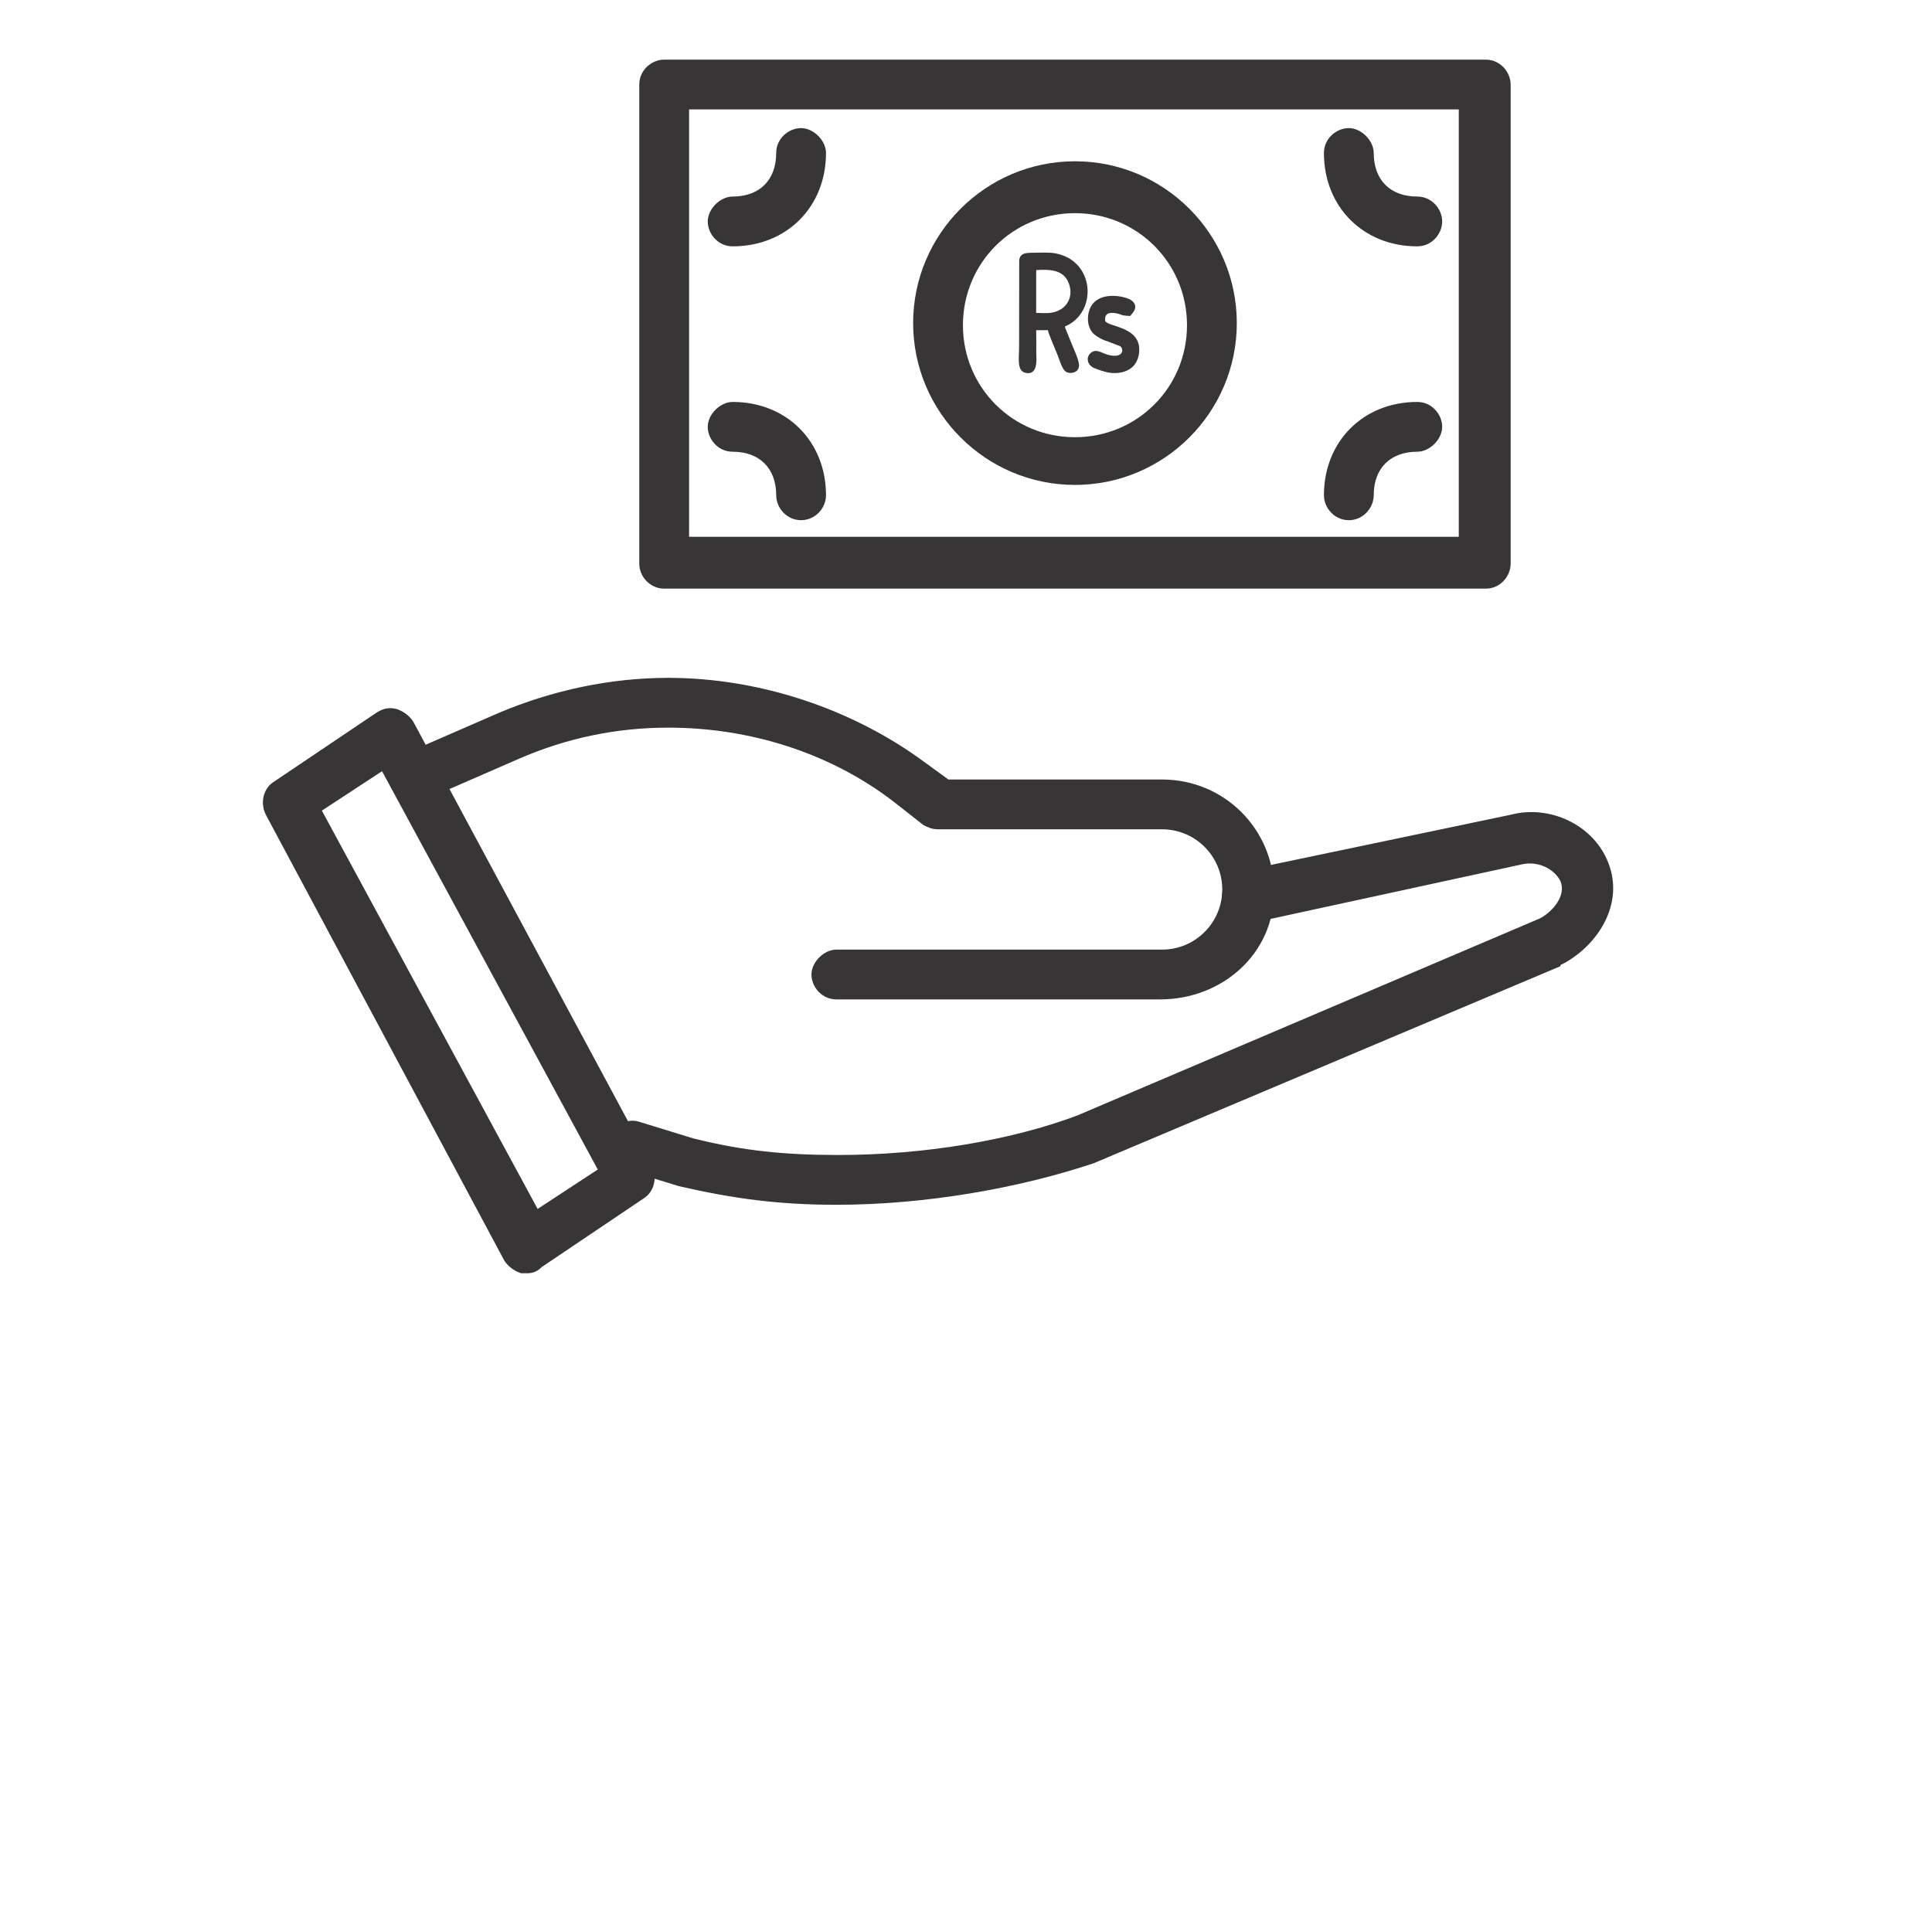 <?xml version="1.0" encoding="UTF-8"?>
<!DOCTYPE svg PUBLIC "-//W3C//DTD SVG 1.1//EN" "http://www.w3.org/Graphics/SVG/1.1/DTD/svg11.dtd">
<!-- Creator: CorelDRAW 2021.5 -->
<svg xmlns="http://www.w3.org/2000/svg" xml:space="preserve" width="1963px" height="1959px" version="1.1" style="shape-rendering:geometricPrecision; text-rendering:geometricPrecision; image-rendering:optimizeQuality; fill-rule:evenodd; clip-rule:evenodd"
viewBox="0 0 1946.87 1942.76"
 xmlns:xlink="http://www.w3.org/1999/xlink"
 xmlns:xodm="http://www.corel.com/coreldraw/odm/2003">
 <defs>
  <style type="text/css">
   <![CDATA[
    .fil0 {fill:none}
    .fil2 {fill:#373535}
    .fil1 {fill:#373535;fill-rule:nonzero}
   ]]>
  </style>
 </defs>
 <g id="Layer_x0020_1">
  <rect class="fil0" width="1946.87" height="1942.76"/>
  <path class="fil1" d="M1497.18 593.14l-827.89 0c-14.63,0 -25.09,-12.55 -25.09,-25.09l0 -482.93c0,-14.63 12.55,-25.09 25.09,-25.09l827.89 0c14.64,0 25.09,12.55 25.09,25.09l0 482.94c0,12.54 -10.45,25.08 -25.09,25.08zm-802.8 -52.26l775.62 0 0 -430.67 -775.62 0 0 430.67z"/>
  <path class="fil1" d="M1083.24 488.61c-89.9,0 -163.07,-73.17 -163.07,-163.08 0,-89.9 73.17,-163.07 163.07,-163.07 89.91,0 163.08,73.17 163.08,163.07 0,89.91 -73.18,163.08 -163.08,163.08zm0 -273.87c-62.72,0 -112.9,50.17 -112.9,112.9 0,62.72 50.18,112.9 112.9,112.9 62.72,0 112.9,-50.18 112.9,-112.9 0,-62.73 -50.18,-112.9 -112.9,-112.9z"/>
  <path class="fil1" d="M1428.2 248.19c-54.36,0 -94.08,-39.73 -94.08,-94.08 0,-14.64 12.55,-25.09 25.09,-25.09 12.54,0 25.08,12.55 25.08,25.09 0,27.18 16.73,43.9 43.91,43.9 14.63,0 25.08,12.55 25.08,25.09 0,12.54 -10.45,25.09 -25.08,25.09z"/>
  <path class="fil1" d="M807.27 524.15c-14.64,0 -25.09,-12.55 -25.09,-25.09 0,-27.18 -16.73,-43.9 -43.9,-43.9 -14.63,0 -25.09,-12.55 -25.09,-25.09 0,-12.54 12.55,-25.08 25.09,-25.08 54.35,0 94.08,39.72 94.08,94.07 0,12.55 -10.45,25.09 -25.09,25.09z"/>
  <path class="fil1" d="M738.28 248.19c-14.63,0 -25.09,-12.55 -25.09,-25.09 0,-12.54 12.55,-25.09 25.09,-25.09 27.18,0 43.9,-16.73 43.9,-43.9 0,-14.64 12.55,-25.09 25.09,-25.09 12.54,0 25.09,12.55 25.09,25.09 0,54.35 -39.73,94.08 -94.08,94.08z"/>
  <path class="fil1" d="M1359.21 524.15c-14.64,0 -25.09,-12.55 -25.09,-25.09 0,-54.35 39.72,-94.07 94.08,-94.07 14.63,0 25.08,12.54 25.08,25.08 0,12.54 -12.54,25.09 -25.08,25.09 -27.19,0 -43.91,16.73 -43.91,43.9 0,12.55 -10.45,25.09 -25.08,25.09z"/>
  <path class="fil1" d="M842.81 1214.07c-58.54,0 -104.53,-6.28 -158.89,-18.82l-54.35 -16.72c-14.64,-4.18 -20.91,-18.82 -16.73,-31.37 4.18,-12.54 18.81,-20.9 31.36,-16.72l54.36 16.72c50.17,12.55 91.99,16.73 146.34,16.73 85.72,0 173.52,-14.63 240.43,-39.72l466.21 -198.62c12.55,-6.27 27.18,-22.99 20.91,-37.63 -6.28,-12.55 -23,-20.91 -39.72,-16.73l-269.69 58.54c-14.64,2.09 -27.19,-6.28 -31.37,-20.91 -2.09,-14.63 6.28,-27.18 20.91,-31.36l269.69 -56.45c39.72,-10.46 83.63,10.45 98.26,48.08 16.73,41.81 -10.45,83.62 -46,102.44 0,0 -2.09,0 -2.09,2.1l-470.39 198.61c-75.26,25.1 -169.34,41.83 -259.24,41.83z"/>
  <path class="fil1" d="M531.3 1283.06c-2.09,0 -4.18,0 -6.27,0 -6.27,-2.1 -12.55,-6.28 -16.73,-12.55l-240.41 -449.49c-6.28,-12.54 -2.1,-27.18 8.36,-33.44l102.44 -68.99c6.27,-4.18 12.55,-6.28 20.91,-4.18 6.27,2.09 12.55,6.27 16.73,12.54l240.42 447.4c6.27,12.55 2.09,27.19 -8.36,33.45l-102.45 68.99c-4.18,4.17 -8.36,6.27 -14.64,6.27zm-206.96 -466.22l217.42 401.41 60.63 -39.72 -217.43 -401.41 -60.62 39.72z"/>
  <path class="fil1" d="M1168.95 1007.09l-326.14 0c-14.63,0 -25.09,-12.55 -25.09,-25.09 0,-12.54 12.55,-25.08 25.09,-25.08l328.23 0c33.45,0 60.63,-27.19 60.63,-60.63 0,-33.45 -27.18,-60.63 -60.63,-60.63l-225.79 0c-6.27,0 -10.45,-2.1 -14.63,-4.18l-29.27 -23c-64.81,-50.17 -146.34,-75.26 -227.88,-75.26 -52.27,0 -102.44,10.45 -150.53,31.36l-81.53 35.54c-12.55,6.28 -29.27,0 -33.45,-12.54 -6.28,-12.55 0,-29.27 12.55,-33.45l81.53 -35.54c54.36,-23 112.9,-35.54 171.44,-35.54 91.99,0 186.07,31.36 259.23,85.71l23 16.73 215.33 -0.01c62.73,0 112.9,50.18 112.9,112.9 0,62.72 -52.27,108.71 -114.99,108.71z"/>
  <path class="fil2" d="M1044.22 272.14c11.94,-0.84 25.71,-0.77 31.61,10.66 5.77,11.2 2.57,23.19 -7.02,28.95 -7.56,4.53 -14.65,3.82 -24.67,3.49l0.03 -39.2 0.05 -3.9zm28.85 56.86c33.62,-14.13 30.41,-67.42 -10.79,-73.96 -5.71,-0.91 -14.84,-0.46 -20.93,-0.41 -7.22,0.05 -13.28,0.1 -14.29,7.37l-0.1 87.14c0,11.91 -2.72,25.01 7.07,26.65 12.57,2.1 10.22,-14.74 10.21,-21.48 -0.02,-7.14 0.14,-14.51 -0.07,-21.64l11.82 0.01c0.58,3.89 7.15,18.41 9.38,24.16 4.75,12.24 5.93,20.1 15.03,18.79 1.19,-0.17 2.55,-0.61 3.21,-0.98 2.14,-1.18 3.34,-3.02 3.67,-5.48 0.66,-4.95 -4.5,-15.9 -7.3,-22.55l-4.66 -11.54c-0.64,-1.74 -1.63,-3.67 -2.25,-6.08z"/>
  <path class="fil2" d="M1138.98 318.37c0.1,-0.16 0.22,-0.4 0.28,-0.51 1,-1.57 8.93,-7.86 1.74,-14.6 -5.61,-5.26 -40.66,-12.97 -44.44,14.23 -1.01,7.28 1.02,14.07 4.75,18.08 2.61,2.8 7.08,5.31 10.83,6.99 1.39,0.62 2.03,0.73 3.88,1.36l12.73 4.87c4.11,2.57 3.63,13.27 -12.95,8.5 -5.67,-1.63 -11.45,-6.52 -16.9,-1.45 -5.44,5.06 -2.26,12.56 3.62,14.95 4.22,1.72 11.08,4.38 17.74,5 8.16,0.76 17.73,-1.54 22.88,-8.19 2.24,-2.9 3.83,-6.49 4.47,-10.33 4.73,-28.52 -30.7,-27.34 -33.96,-33.97 -0.65,-7.07 3.27,-8.84 10.22,-7.79 7.44,1.12 3.18,2.3 15.11,2.86z"/>
 </g>
</svg>
